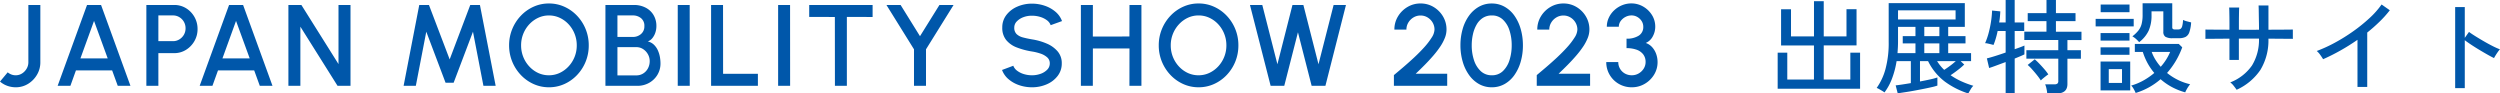 <svg xmlns="http://www.w3.org/2000/svg" width="389.848" height="14.576" viewBox="0 0 389.848 14.576">
  <g id="グループ_623" data-name="グループ 623" transform="translate(-1177.36 -30.624)">
    <path id="パス_484" data-name="パス 484" d="M2.808.234a3.864,3.864,0,0,1-1.3-.225A3.583,3.583,0,0,1,.36-.657l1.2-1.44a2.149,2.149,0,0,0,.54.324,1.789,1.789,0,0,0,.711.135,1.8,1.8,0,0,0,.986-.283,2.161,2.161,0,0,0,.716-.747,1.943,1.943,0,0,0,.27-.994V-12.6H6.651v8.937a3.754,3.754,0,0,1-.522,1.94A4.072,4.072,0,0,1,4.739-.3,3.605,3.605,0,0,1,2.808.234ZM13.932-12.6h2.187L20.7,0H18.72l-.873-2.394H12.2L11.34,0H9.351ZM12.9-4.266h4.257l-2.133-5.85ZM23.184,0V-12.6h4.338a3.456,3.456,0,0,1,1.84.5,3.757,3.757,0,0,1,1.314,1.359,3.731,3.731,0,0,1,.491,1.89,3.688,3.688,0,0,1-.5,1.9A3.829,3.829,0,0,1,29.34-5.589a3.43,3.43,0,0,1-1.818.5H25.056V0Zm1.872-6.957h2.277a1.865,1.865,0,0,0,.986-.27,2.043,2.043,0,0,0,.711-.72,1.963,1.963,0,0,0,.265-1.017,1.987,1.987,0,0,0-.265-1.021,2,2,0,0,0-.711-.72,1.889,1.889,0,0,0-.986-.266H25.056ZM36.081-12.6h2.187L42.849,0h-1.98L40-2.394H34.353L33.489,0H31.5ZM35.046-4.266H39.3l-2.133-5.85ZM45.333,0V-12.6h2.025l5.787,9.216V-12.6h1.872V0H52.992L47.2-9.216V0ZM63.3,0l2.439-12.6h1.512l3.231,8.487L73.692-12.6H75.2L77.652,0H75.744L74.115-8.433,71.1-.477H69.84L66.834-8.433,65.205,0ZM85.959.234a5.766,5.766,0,0,1-2.4-.509,6.268,6.268,0,0,1-1.98-1.409,6.677,6.677,0,0,1-1.341-2.083A6.6,6.6,0,0,1,79.749-6.3a6.6,6.6,0,0,1,.486-2.533,6.677,6.677,0,0,1,1.341-2.084,6.268,6.268,0,0,1,1.98-1.408,5.766,5.766,0,0,1,2.4-.509,5.787,5.787,0,0,1,2.412.509,6.268,6.268,0,0,1,1.98,1.408,6.612,6.612,0,0,1,1.337,2.084A6.658,6.658,0,0,1,92.169-6.3a6.658,6.658,0,0,1-.481,2.534,6.612,6.612,0,0,1-1.337,2.083,6.268,6.268,0,0,1-1.98,1.409A5.787,5.787,0,0,1,85.959.234Zm0-1.872a3.9,3.9,0,0,0,1.683-.369A4.48,4.48,0,0,0,89.023-3.02,4.761,4.761,0,0,0,89.96-4.5,4.778,4.778,0,0,0,90.3-6.3a4.812,4.812,0,0,0-.337-1.8,4.748,4.748,0,0,0-.936-1.49A4.418,4.418,0,0,0,87.642-10.6a3.939,3.939,0,0,0-1.683-.365,3.9,3.9,0,0,0-1.683.369,4.48,4.48,0,0,0-1.382,1.012A4.761,4.761,0,0,0,81.958-8.1a4.778,4.778,0,0,0-.337,1.8,4.8,4.8,0,0,0,.337,1.8,4.761,4.761,0,0,0,.936,1.485A4.418,4.418,0,0,0,84.276-2,3.939,3.939,0,0,0,85.959-1.638ZM94.77,0V-12.6h4.473a3.861,3.861,0,0,1,1.759.4,3.075,3.075,0,0,1,1.251,1.139,3.289,3.289,0,0,1,.464,1.778,3.111,3.111,0,0,1-.162.99,2.722,2.722,0,0,1-.459.855,1.62,1.62,0,0,1-.72.522,2.054,2.054,0,0,1,.959.517,2.852,2.852,0,0,1,.607.869,4.284,4.284,0,0,1,.32,1.026,5.761,5.761,0,0,1,.094,1.008,3.372,3.372,0,0,1-.486,1.8,3.5,3.5,0,0,1-1.3,1.247,3.622,3.622,0,0,1-1.8.455Zm1.872-1.62h2.952a1.975,1.975,0,0,0,1.049-.288,2.089,2.089,0,0,0,.752-.8,2.346,2.346,0,0,0,.279-1.148,2.136,2.136,0,0,0-.279-1.057,2.253,2.253,0,0,0-.752-.806,1.888,1.888,0,0,0-1.049-.306H96.642Zm0-5.994h2.4a1.9,1.9,0,0,0,1.269-.45,1.531,1.531,0,0,0,.531-1.233,1.5,1.5,0,0,0-.531-1.255,1.988,1.988,0,0,0-1.269-.419h-2.4ZM106.047,0V-12.6h1.863L107.919,0Zm5.2,0V-12.6h1.863l.009,10.728,5.427.009V0ZM121.7,0V-12.6h1.863L123.57,0Zm14.733-12.6v1.872l-4.014-.009V0h-1.863l-.009-10.728-4-.009V-12.6Zm10.422,0h2.205l-4.3,6.912V0h-1.872V-5.688L138.591-12.6H140.8l3.024,4.869ZM161.289.234A6.143,6.143,0,0,1,159.3-.09a5.016,5.016,0,0,1-1.665-.932,3.425,3.425,0,0,1-1.017-1.444l1.755-.657a1.694,1.694,0,0,0,.59.77,3.283,3.283,0,0,0,1.044.526,4.293,4.293,0,0,0,1.283.189,3.884,3.884,0,0,0,1.355-.234,2.642,2.642,0,0,0,1.026-.648,1.369,1.369,0,0,0,.391-.972,1.215,1.215,0,0,0-.41-.945,2.964,2.964,0,0,0-1.044-.585,7.912,7.912,0,0,0-1.318-.324,11.508,11.508,0,0,1-2.372-.63,3.948,3.948,0,0,1-1.656-1.161,2.984,2.984,0,0,1-.607-1.944,3.127,3.127,0,0,1,.643-1.962,4.248,4.248,0,0,1,1.7-1.3,5.642,5.642,0,0,1,2.29-.464,6.125,6.125,0,0,1,1.967.32,5.116,5.116,0,0,1,1.674.927,3.424,3.424,0,0,1,1.04,1.471L164.2-9.45a1.644,1.644,0,0,0-.585-.769,3.34,3.34,0,0,0-1.04-.517,4.293,4.293,0,0,0-1.283-.189,3.616,3.616,0,0,0-1.346.229,2.736,2.736,0,0,0-1.021.653,1.35,1.35,0,0,0-.4.963,1.35,1.35,0,0,0,.369,1.026,2.254,2.254,0,0,0,.994.517q.626.167,1.4.3a9.513,9.513,0,0,1,2.3.657,4.559,4.559,0,0,1,1.7,1.219,2.793,2.793,0,0,1,.643,1.868,3.132,3.132,0,0,1-.643,1.957,4.231,4.231,0,0,1-1.7,1.305A5.665,5.665,0,0,1,161.289.234ZM176.49-12.6h1.863V0h-1.872l.009-5.823-5.706.009L170.775,0h-1.863V-12.6h1.872l-.009,4.923,5.706-.009ZM187.263.234a5.766,5.766,0,0,1-2.4-.509,6.267,6.267,0,0,1-1.98-1.409,6.677,6.677,0,0,1-1.341-2.083,6.6,6.6,0,0,1-.486-2.534,6.6,6.6,0,0,1,.486-2.533,6.677,6.677,0,0,1,1.341-2.084,6.267,6.267,0,0,1,1.98-1.408,5.766,5.766,0,0,1,2.4-.509,5.787,5.787,0,0,1,2.412.509,6.268,6.268,0,0,1,1.98,1.408,6.612,6.612,0,0,1,1.337,2.084,6.658,6.658,0,0,1,.481,2.533,6.658,6.658,0,0,1-.481,2.534,6.612,6.612,0,0,1-1.337,2.083,6.268,6.268,0,0,1-1.98,1.409A5.787,5.787,0,0,1,187.263.234Zm0-1.872a3.9,3.9,0,0,0,1.683-.369,4.48,4.48,0,0,0,1.382-1.013,4.761,4.761,0,0,0,.936-1.485,4.778,4.778,0,0,0,.338-1.8,4.812,4.812,0,0,0-.338-1.8,4.748,4.748,0,0,0-.936-1.49,4.418,4.418,0,0,0-1.382-1.008,3.939,3.939,0,0,0-1.683-.365,3.9,3.9,0,0,0-1.683.369A4.48,4.48,0,0,0,184.2-9.581a4.761,4.761,0,0,0-.936,1.485,4.778,4.778,0,0,0-.338,1.8,4.8,4.8,0,0,0,.338,1.8,4.761,4.761,0,0,0,.936,1.485A4.418,4.418,0,0,0,185.58-2,3.939,3.939,0,0,0,187.263-1.638ZM198.5,0l-3.222-12.6H197.2l2.358,9.243,2.349-9.243h1.7l2.358,9.243,2.358-9.243h1.926L207.045,0h-2.151l-2.133-8.343L200.628,0Zm19.224,0V-1.665q.639-.531,1.467-1.238t1.683-1.5q.855-.8,1.575-1.593A10.832,10.832,0,0,0,223.61-7.51a2.461,2.461,0,0,0,.445-1.247,2.142,2.142,0,0,0-.292-1.1,2.263,2.263,0,0,0-.788-.8,2.07,2.07,0,0,0-1.1-.3,2.093,2.093,0,0,0-1.1.3,2.326,2.326,0,0,0-.8.8,2.093,2.093,0,0,0-.3,1.1H217.8a3.889,3.889,0,0,1,.563-2.066,4.24,4.24,0,0,1,1.485-1.467,3.92,3.92,0,0,1,2.03-.545,3.888,3.888,0,0,1,2.034.549,4.177,4.177,0,0,1,1.467,1.471,3.945,3.945,0,0,1,.549,2.057,3.54,3.54,0,0,1-.261,1.3,7.154,7.154,0,0,1-.725,1.359,14.625,14.625,0,0,1-1.076,1.4q-.612.711-1.314,1.422t-1.431,1.4h4.914V0Zm15.273.234a4,4,0,0,1-2.012-.509,4.843,4.843,0,0,1-1.544-1.409,6.729,6.729,0,0,1-.99-2.083A9.087,9.087,0,0,1,228.1-6.3a9.135,9.135,0,0,1,.342-2.538,6.664,6.664,0,0,1,.99-2.083,4.862,4.862,0,0,1,1.544-1.4,4,4,0,0,1,2.012-.509,3.991,3.991,0,0,1,2,.509,4.711,4.711,0,0,1,1.535,1.4,6.848,6.848,0,0,1,.977,2.083,9.135,9.135,0,0,1,.342,2.538,9.087,9.087,0,0,1-.342,2.534,6.916,6.916,0,0,1-.977,2.083A4.693,4.693,0,0,1,234.99-.275,3.991,3.991,0,0,1,232.992.234Zm0-1.872a2.407,2.407,0,0,0,1.723-.652,4,4,0,0,0,1.031-1.715,7.447,7.447,0,0,0,.342-2.3,7.355,7.355,0,0,0-.355-2.354,3.9,3.9,0,0,0-1.044-1.683,2.43,2.43,0,0,0-1.7-.625,2.52,2.52,0,0,0-1.391.378,2.99,2.99,0,0,0-.972,1.035,5.343,5.343,0,0,0-.576,1.494A7.77,7.77,0,0,0,229.86-6.3a7.271,7.271,0,0,0,.351,2.3A4.022,4.022,0,0,0,231.26-2.29,2.439,2.439,0,0,0,232.992-1.638ZM240,0V-1.665q.639-.531,1.467-1.238t1.683-1.5q.855-.8,1.575-1.593a10.832,10.832,0,0,0,1.165-1.512,2.461,2.461,0,0,0,.445-1.247,2.142,2.142,0,0,0-.292-1.1,2.263,2.263,0,0,0-.788-.8,2.07,2.07,0,0,0-1.1-.3,2.093,2.093,0,0,0-1.1.3,2.326,2.326,0,0,0-.8.8,2.093,2.093,0,0,0-.3,1.1h-1.872a3.889,3.889,0,0,1,.563-2.066,4.24,4.24,0,0,1,1.485-1.467,3.92,3.92,0,0,1,2.03-.545,3.888,3.888,0,0,1,2.034.549,4.177,4.177,0,0,1,1.467,1.471,3.945,3.945,0,0,1,.549,2.057,3.54,3.54,0,0,1-.261,1.3,7.154,7.154,0,0,1-.725,1.359,14.625,14.625,0,0,1-1.076,1.4q-.612.711-1.314,1.422t-1.431,1.4h4.914V0Zm14.832.234A3.968,3.968,0,0,1,252.788-.3a3.929,3.929,0,0,1-1.426-1.422,3.844,3.844,0,0,1-.522-1.98h1.872a2.034,2.034,0,0,0,.27,1.035,2.028,2.028,0,0,0,.747.747,2.152,2.152,0,0,0,1.107.279,2.079,2.079,0,0,0,1.053-.279,2.225,2.225,0,0,0,.783-.747,1.892,1.892,0,0,0,.3-1.035,1.905,1.905,0,0,0-.378-1.206,2.239,2.239,0,0,0-1.049-.725A4.6,4.6,0,0,0,254-5.868V-7.344a3.409,3.409,0,0,0,1.9-.468,1.56,1.56,0,0,0,.711-1.395,1.61,1.61,0,0,0-.257-.887,1.915,1.915,0,0,0-.675-.639,1.78,1.78,0,0,0-.9-.238,2.017,2.017,0,0,0-.949.238,2.1,2.1,0,0,0-.743.639,1.484,1.484,0,0,0-.288.887h-1.872a3.274,3.274,0,0,1,.311-1.409,3.756,3.756,0,0,1,.846-1.161,4.026,4.026,0,0,1,1.224-.783,3.757,3.757,0,0,1,1.445-.283,3.621,3.621,0,0,1,1.84.49,3.88,3.88,0,0,1,1.368,1.314,3.372,3.372,0,0,1,.517,1.832,3.113,3.113,0,0,1-.392,1.516A2.214,2.214,0,0,1,257-6.678a2.411,2.411,0,0,1,1.013.68,3.134,3.134,0,0,1,.617,1.062A3.76,3.76,0,0,1,258.84-3.7a3.707,3.707,0,0,1-.549,1.976A4.113,4.113,0,0,1,256.829-.3,3.9,3.9,0,0,1,254.835.234Z" transform="translate(1177 44)" fill="#0057aa"/>
    <path id="パス_485" data-name="パス 485" d="M1.568.464V-5.168h1.5V-.976h4.16V-6.288H2.1v-5.648H3.648V-7.7H7.232v-5.488h1.52V-7.7H12.3v-4.24h1.568v5.648H8.752V-.976H12.9V-5.168h1.52V.464ZM31.3,1.2A12.636,12.636,0,0,1,27.664-.632a8.95,8.95,0,0,1-2.64-3.208H23.76V-.672q.864-.16,1.616-.328a9.763,9.763,0,0,0,1.1-.3V-.032a7.43,7.43,0,0,1-.864.24q-.56.128-1.28.272T22.872.76Q22.128.9,21.448,1t-1.16.184l-.32-1.248q.32-.032.968-.128t1.4-.224V-3.84H20.112a13.73,13.73,0,0,1-.736,2.776,8.649,8.649,0,0,1-1.152,2.1A2.733,2.733,0,0,0,17.872.8q-.24-.144-.48-.28a2.347,2.347,0,0,0-.384-.184,9.244,9.244,0,0,0,1.36-2.9,15.561,15.561,0,0,0,.512-4.32v-6H30.752v3.7H28.16v1.44h2.7v1.136h-2.7v1.52h3.568V-3.84H30.1l.56.528a10.462,10.462,0,0,1-.96.824q-.608.472-1.168.84a10.764,10.764,0,0,0,1.68.952A14.226,14.226,0,0,0,32.08,0a2.656,2.656,0,0,0-.432.576Q31.408.976,31.3,1.2ZM20.336-10.336h8.976V-11.76H20.336Zm-.08,5.248h2.8v-1.52H21.072V-7.744h1.984v-1.44h-2.72v2.3q0,.464-.024.912T20.256-5.088Zm4.176,0h2.352v-1.52H24.432Zm0-2.656h2.352v-1.44H24.432Zm3.1,5.264q.432-.272.928-.64a11.03,11.03,0,0,0,.88-.72H26.432A6.775,6.775,0,0,0,27.536-2.48ZM43.6,1.2a4.77,4.77,0,0,0-.112-.744,3.376,3.376,0,0,0-.208-.68h1.44a.761.761,0,0,0,.464-.112.5.5,0,0,0,.144-.416V-4.224H40.352V-5.552h4.976V-7.136h-5.3v-1.3h3.456V-10.08H40.56v-1.248h2.928v-2.048H44.96v2.048h3.056v1.248H44.96v1.648h3.984v1.3H46.752v1.584h2.1v1.328h-2.1V-.272q0,1.472-1.7,1.472Zm-6.48-.048V-3.7q-.816.3-1.536.568t-1.04.36l-.352-1.5q.432-.1,1.24-.352t1.688-.56v-3.36H35.872q-.128.624-.3,1.192a9.379,9.379,0,0,1-.344.984l-.384-.1q-.256-.064-.512-.12a2.038,2.038,0,0,0-.416-.056,10.962,10.962,0,0,0,.536-1.536,16.174,16.174,0,0,0,.376-1.768,15.173,15.173,0,0,0,.176-1.784l1.28.128q-.016.4-.056.832t-.12.9H37.12v-3.5h1.408v3.5h1.488v1.328H38.528V-5.7q.512-.176.912-.328t.608-.248V-4.9q-.208.112-.608.28t-.912.376V1.152ZM42.608-.832a9.936,9.936,0,0,0-.592-.816q-.368-.464-.76-.9a7.077,7.077,0,0,0-.7-.7l1.1-.88a9.091,9.091,0,0,1,.7.664q.408.424.8.88a7.265,7.265,0,0,1,.616.808,3.662,3.662,0,0,0-.36.256q-.248.192-.488.392A2.809,2.809,0,0,0,42.608-.832ZM57.392,1.12a4.284,4.284,0,0,0-.3-.608A2.242,2.242,0,0,0,56.7-.032a9.122,9.122,0,0,0,1.944-.816A10.627,10.627,0,0,0,60.3-2a9.068,9.068,0,0,1-1.072-1.568,9.559,9.559,0,0,1-.72-1.712H57.264V-6.528h6.848L64.656-6a12.345,12.345,0,0,1-2.368,4A9.013,9.013,0,0,0,63.976-.92a8.514,8.514,0,0,0,1.912.68,4.031,4.031,0,0,0-.28.376q-.168.248-.3.5a2.588,2.588,0,0,0-.184.392,10.18,10.18,0,0,1-2.1-.84A9.471,9.471,0,0,1,61.28-1.024,10.759,10.759,0,0,1,59.472.24,10.593,10.593,0,0,1,57.392,1.12Zm.544-7.92a4.232,4.232,0,0,0-.488-.5,2.929,2.929,0,0,0-.568-.408,5.642,5.642,0,0,0,.936-.9,2.8,2.8,0,0,0,.5-1.008,5.627,5.627,0,0,0,.16-1.472v-1.776H63.1v3.728a.354.354,0,0,0,.088.272.565.565,0,0,0,.36.08h.464a.68.68,0,0,0,.392-.1.767.767,0,0,0,.248-.424,4.337,4.337,0,0,0,.128-.96,3.411,3.411,0,0,0,.6.216q.376.1.664.168a5.662,5.662,0,0,1-.288,1.552,1.27,1.27,0,0,1-.6.72,2.273,2.273,0,0,1-1,.192h-.976a2.128,2.128,0,0,1-1.152-.224.891.891,0,0,1-.32-.784v-3.184h-1.84v.624a5.8,5.8,0,0,1-.44,2.376A4.894,4.894,0,0,1,57.936-6.8ZM51.92.72v-4.5h4.624V.72Zm-.768-9.984v-1.168h5.936v1.168Zm.784-2.208v-1.2h4.5v1.2ZM51.92-7.04V-8.224h4.512V-7.04Zm0,2.208V-6h4.512v1.168ZM53.2-.448h2.064V-2.592H53.2ZM61.3-2.96a8.283,8.283,0,0,0,1.472-2.32h-2.88a6.453,6.453,0,0,0,.584,1.208A8.207,8.207,0,0,0,61.3-2.96ZM73.136.624Q72.992.4,72.688.016a2.585,2.585,0,0,0-.544-.544,7.322,7.322,0,0,0,3.392-2.64A7.64,7.64,0,0,0,76.624-7.36H73.488v3.328H72.016V-7.344q-.832,0-1.632.008t-1.368.008q-.568,0-.744.016V-8.768l.7.008q.568.008,1.376.008t1.672.016v-.992q0-.544-.008-1.056t-.016-.9q-.008-.384-.024-.512h1.568q-.016.112-.024.5t-.016.912q-.008.52-.008,1.064v.976q.512.016.912.016h1.28q.416,0,.944-.016,0-.368-.008-.92T76.6-10.792q-.008-.584-.016-1.064t-.024-.672H78.1v3.792q.832-.016,1.632-.016T81.12-8.76q.592-.008.784-.008v1.456q-.176-.016-.768-.016t-1.392-.008q-.8-.008-1.648-.008A8.891,8.891,0,0,1,76.848-2.48,8.877,8.877,0,0,1,73.136.624ZM91.984.176V-7.168q-1.312.912-2.68,1.68t-2.68,1.344q-.16-.272-.44-.664a3.216,3.216,0,0,0-.552-.616,22.2,22.2,0,0,0,2.816-1.288A27.519,27.519,0,0,0,91.32-8.5a24.706,24.706,0,0,0,2.552-2.064,13.183,13.183,0,0,0,1.872-2.112l1.28.9A16.592,16.592,0,0,1,95.432-10q-.9.88-1.928,1.7V.176Zm15.232.192v-12.64h1.5v4.8l.656-.928q.384.288,1,.672t1.32.792q.7.408,1.368.744a11,11,0,0,0,1.144.512,2.289,2.289,0,0,0-.32.384q-.192.272-.36.544t-.248.432q-.432-.208-1.04-.552t-1.272-.744q-.664-.4-1.256-.792t-.992-.7V.368Z" transform="translate(1453 44)" fill="#0057aa"/>
  </g>
</svg>
